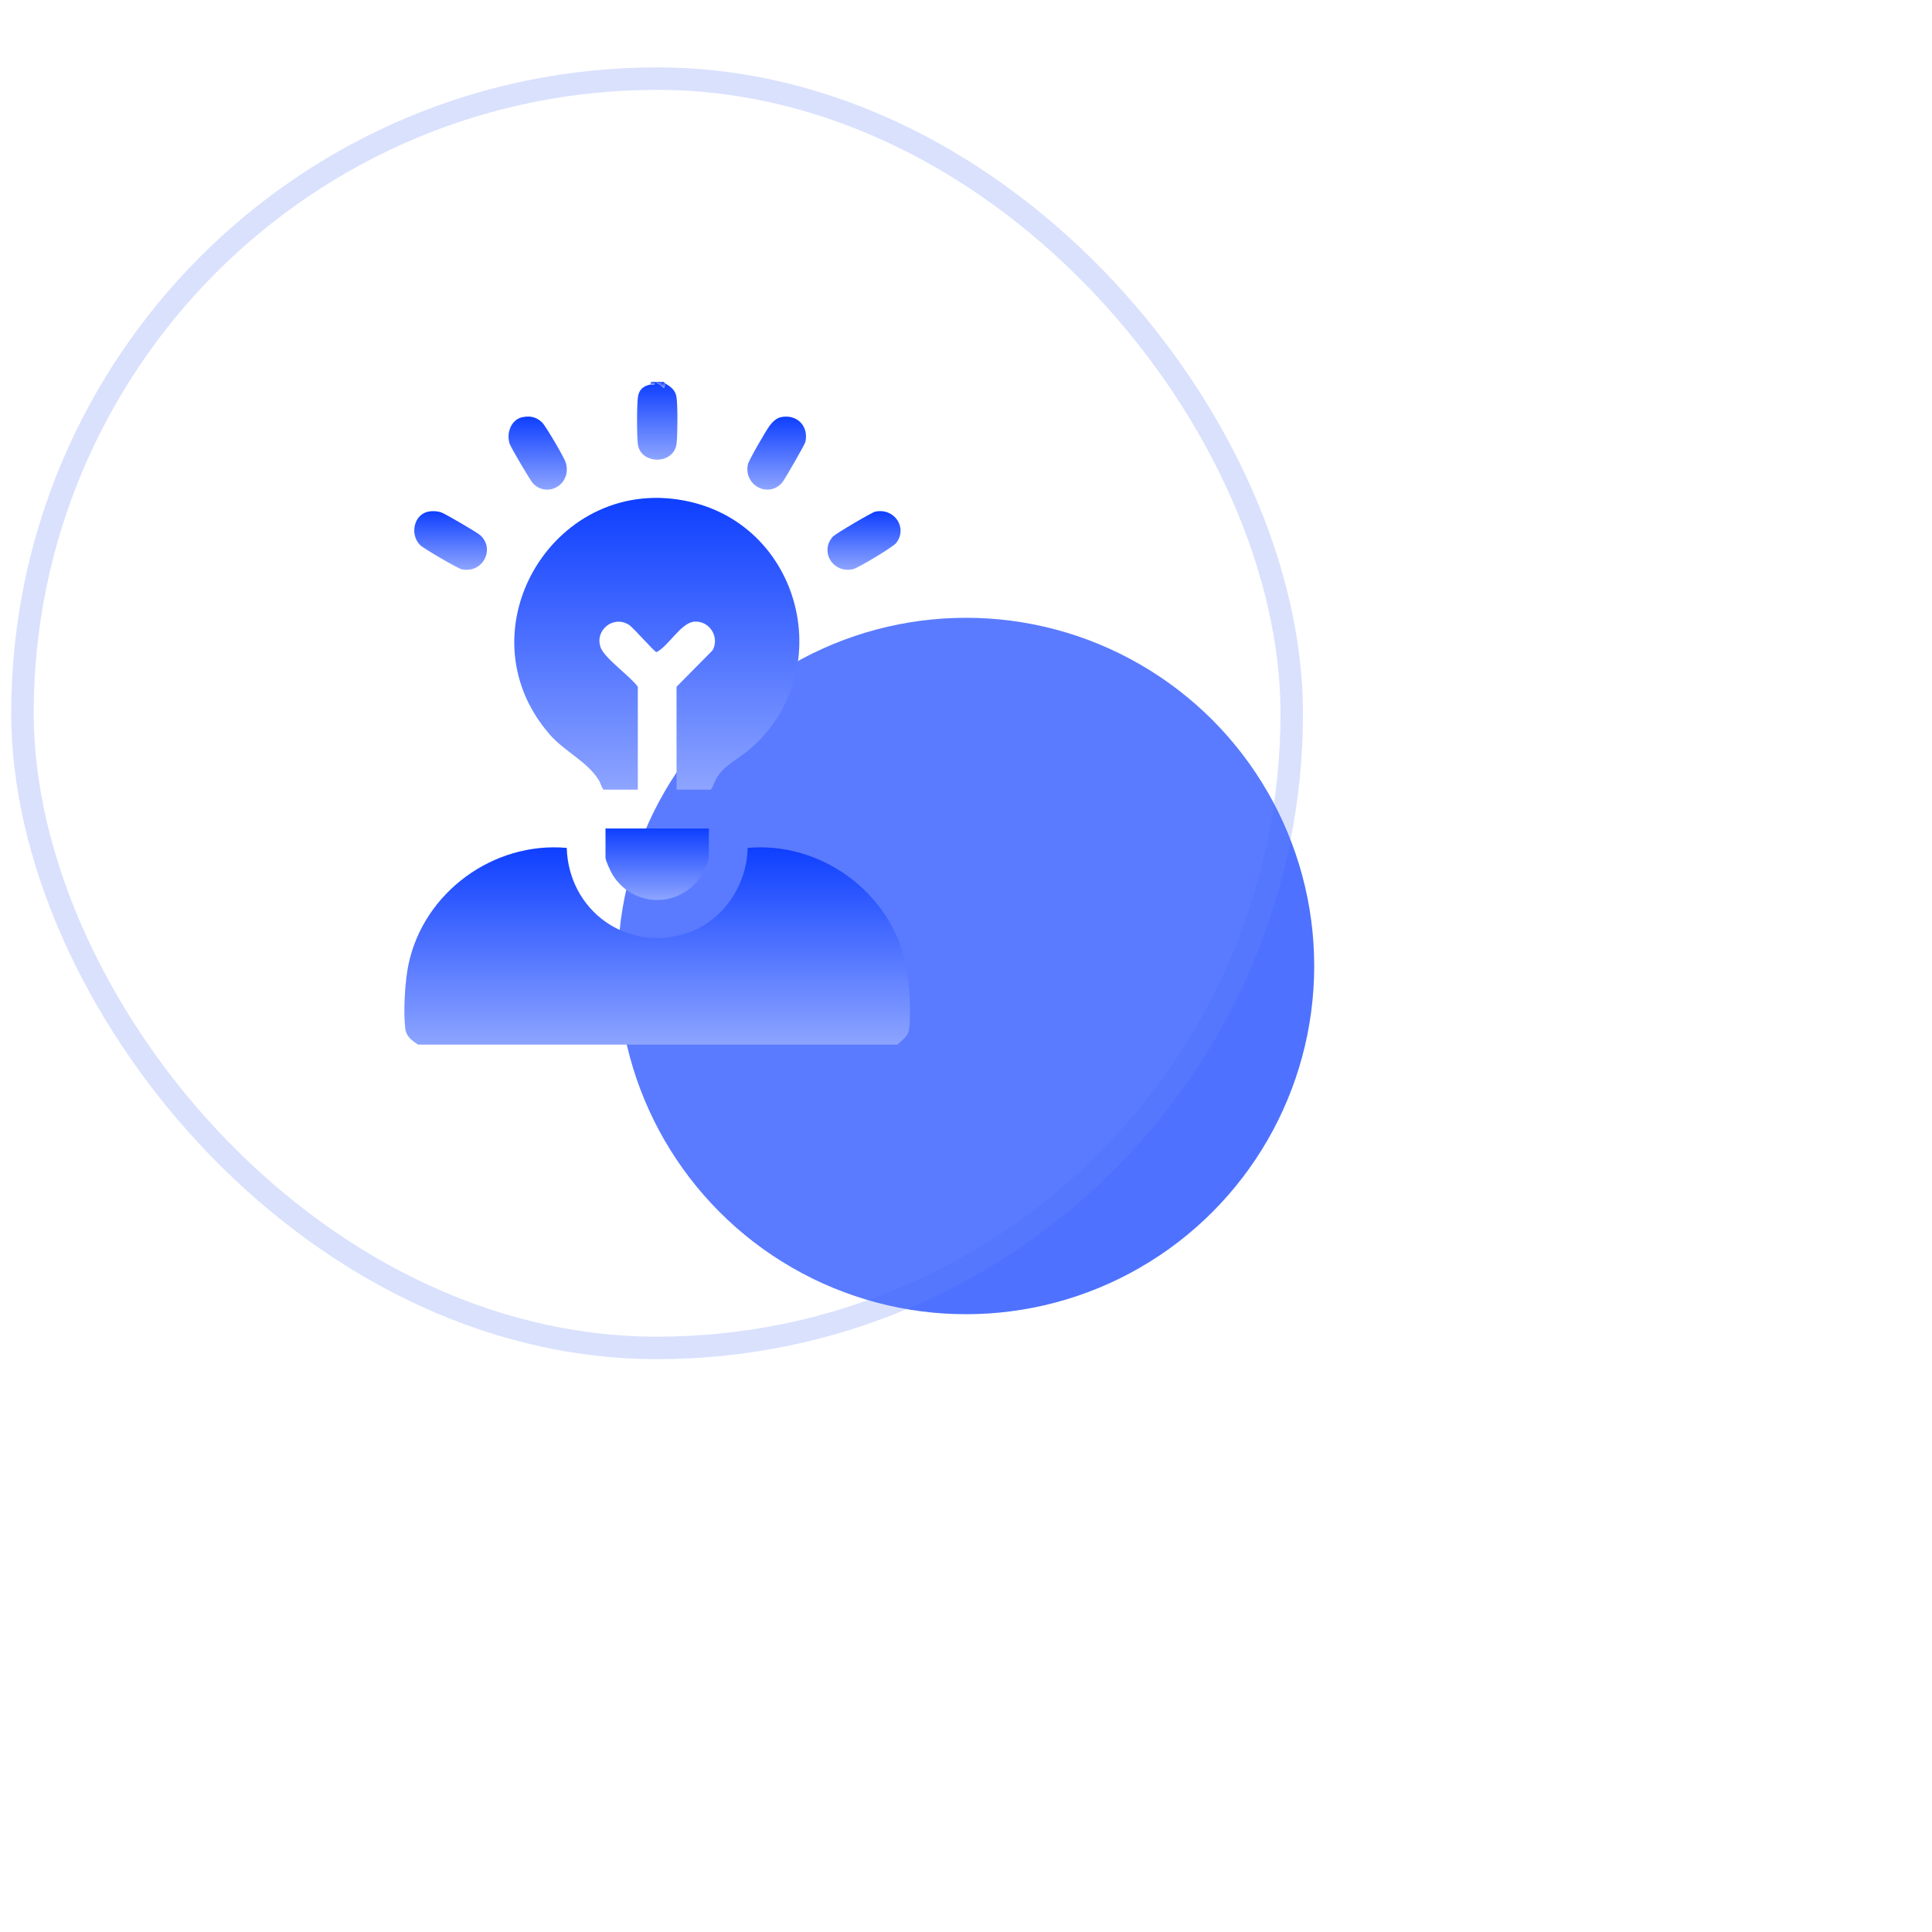<svg width="172" height="172" viewBox="0 0 172 172" fill="none" xmlns="http://www.w3.org/2000/svg">
<g filter="url(#filter0_f_770_1258)">
<circle cx="86" cy="86" r="31" fill="#4E72FF"/>
</g>
<rect x="1" y="6" width="115" height="115" rx="57.5" fill="#FFFCFC" fill-opacity="0.07"/>
<rect x="2" y="7" width="113" height="113" rx="56.5" stroke="#4569F8" stroke-opacity="0.2" stroke-width="2"/>
<path d="M58.507 34.117C58.578 34.163 58.67 34.186 58.737 34.232C58.977 34.398 59.205 34.83 59.197 34.117C59.681 34.406 60.129 34.719 60.225 35.334C60.341 36.094 60.329 38.688 60.235 39.477C60.005 41.398 57.066 41.37 56.791 39.582C56.691 38.93 56.685 35.85 56.809 35.237C56.934 34.624 57.356 34.333 57.932 34.23C57.969 34.224 58.009 34.235 58.048 34.23C58.263 34.203 58.312 34.32 58.278 34H58.393C58.429 34.04 58.464 34.086 58.508 34.115L58.507 34.117Z" fill="url(#paint0_linear_770_1258)"/>
<path d="M37.231 93C36.673 92.642 36.164 92.287 36.078 91.562C35.895 90.038 36.049 87.365 36.367 85.854C37.721 79.437 43.923 74.907 50.456 75.485C50.616 81.065 55.835 84.857 61.182 83.061C64.367 81.992 66.496 78.825 66.558 75.485C73.086 74.906 79.293 79.433 80.647 85.854C80.95 87.291 81.146 90.242 80.926 91.666C80.828 92.304 80.303 92.59 79.899 92.999H37.231V93Z" fill="url(#paint1_linear_770_1258)"/>
<path d="M60.232 70.299V61.139L63.437 57.898C64.097 56.711 63.155 55.241 61.818 55.344C60.613 55.438 59.523 57.523 58.449 58.057C58.243 58.04 56.417 55.888 55.973 55.613C54.583 54.752 52.914 56.124 53.478 57.653C53.836 58.623 56.11 60.196 56.783 61.141V70.301H53.735C53.518 70.058 53.484 69.74 53.311 69.459C52.264 67.764 50.272 66.935 48.903 65.348C40.877 56.045 49.516 41.89 61.477 44.683C71.418 47.004 74.569 59.849 66.848 66.617C65.823 67.516 64.567 68.038 63.818 69.227C63.6 69.574 63.525 69.98 63.281 70.301H60.232V70.299Z" fill="url(#paint2_linear_770_1258)"/>
<path d="M63.107 73.756V76.35C63.107 76.619 62.639 77.616 62.465 77.895C60.621 80.868 56.391 80.865 54.548 77.895C54.374 77.616 53.906 76.619 53.906 76.35V73.756H63.106H63.107Z" fill="url(#paint3_linear_770_1258)"/>
<path d="M46.515 37.139C47.205 36.996 47.78 37.13 48.276 37.626C48.596 37.946 50.24 40.745 50.367 41.177C50.933 43.086 48.785 44.376 47.462 43.05C47.224 42.81 45.48 39.84 45.369 39.5C45.062 38.566 45.494 37.351 46.515 37.137V37.139Z" fill="url(#paint4_linear_770_1258)"/>
<path d="M59.083 34.002C59.118 34.04 59.152 34.089 59.198 34.117C59.206 34.83 58.977 34.398 58.739 34.232L58.854 34.002H59.085H59.083Z" fill="url(#paint5_linear_770_1258)"/>
<path d="M58.278 34.002C58.312 34.321 58.263 34.204 58.048 34.232V34.002H58.278Z" fill="url(#paint6_linear_770_1258)"/>
<path d="M69.517 37.139C70.935 36.844 72.006 37.908 71.706 39.333C71.654 39.578 69.83 42.75 69.611 42.994C68.383 44.351 66.197 43.212 66.584 41.344C66.662 40.964 68.225 38.282 68.532 37.881C68.772 37.567 69.116 37.222 69.515 37.139H69.517Z" fill="url(#paint7_linear_770_1258)"/>
<path d="M38.12 45.551C38.486 45.474 38.913 45.494 39.271 45.612C39.629 45.731 42.485 47.404 42.757 47.651C44.106 48.876 42.981 51.073 41.11 50.684C40.745 50.607 37.696 48.824 37.4 48.526C36.473 47.593 36.83 45.82 38.12 45.551Z" fill="url(#paint8_linear_770_1258)"/>
<path d="M58.853 34.002L58.737 34.232C58.672 34.186 58.578 34.163 58.507 34.117V34.002H58.853Z" fill="url(#paint9_linear_770_1258)"/>
<path d="M58.048 34.002H57.932V34.117H58.048V34.002Z" fill="url(#paint10_linear_770_1258)"/>
<path d="M77.912 45.551C79.634 45.188 80.83 46.99 79.783 48.347C79.516 48.694 76.439 50.539 75.993 50.655C74.197 51.123 72.931 49.123 74.151 47.772C74.372 47.528 77.609 45.615 77.913 45.551H77.912Z" fill="url(#paint11_linear_770_1258)"/>
<path d="M58.507 34.117C58.462 34.087 58.427 34.041 58.392 34.002H58.507V34.117Z" fill="url(#paint12_linear_770_1258)"/>
<path d="M58.048 34.232C58.009 34.236 57.969 34.226 57.932 34.232V34.117H58.048V34.232Z" fill="url(#paint13_linear_770_1258)"/>
<defs>
<filter id="filter0_f_770_1258" x="0" y="0" width="172" height="172" filterUnits="userSpaceOnUse" color-interpolation-filters="sRGB">
<feFlood flood-opacity="0" result="BackgroundImageFix"/>
<feBlend mode="normal" in="SourceGraphic" in2="BackgroundImageFix" result="shape"/>
<feGaussianBlur stdDeviation="27.5" result="effect1_foregroundBlur_770_1258"/>
</filter>
<linearGradient id="paint0_linear_770_1258" x1="58.512" y1="34" x2="58.512" y2="40.921" gradientUnits="userSpaceOnUse">
<stop stop-color="#0E3FFF"/>
<stop offset="1" stop-color="#8DA4FF"/>
</linearGradient>
<linearGradient id="paint1_linear_770_1258" x1="58.51" y1="75.435" x2="58.51" y2="93" gradientUnits="userSpaceOnUse">
<stop stop-color="#0E3FFF"/>
<stop offset="1" stop-color="#8DA4FF"/>
</linearGradient>
<linearGradient id="paint2_linear_770_1258" x1="58.474" y1="44.324" x2="58.474" y2="70.301" gradientUnits="userSpaceOnUse">
<stop stop-color="#0E3FFF"/>
<stop offset="1" stop-color="#8DA4FF"/>
</linearGradient>
<linearGradient id="paint3_linear_770_1258" x1="58.506" y1="73.756" x2="58.506" y2="80.124" gradientUnits="userSpaceOnUse">
<stop stop-color="#0E3FFF"/>
<stop offset="1" stop-color="#8DA4FF"/>
</linearGradient>
<linearGradient id="paint4_linear_770_1258" x1="47.866" y1="37.085" x2="47.866" y2="43.592" gradientUnits="userSpaceOnUse">
<stop stop-color="#0E3FFF"/>
<stop offset="1" stop-color="#8DA4FF"/>
</linearGradient>
<linearGradient id="paint5_linear_770_1258" x1="58.969" y1="34.002" x2="58.969" y2="34.514" gradientUnits="userSpaceOnUse">
<stop stop-color="#0E3FFF"/>
<stop offset="1" stop-color="#8DA4FF"/>
</linearGradient>
<linearGradient id="paint6_linear_770_1258" x1="58.168" y1="34.002" x2="58.168" y2="34.232" gradientUnits="userSpaceOnUse">
<stop stop-color="#0E3FFF"/>
<stop offset="1" stop-color="#8DA4FF"/>
</linearGradient>
<linearGradient id="paint7_linear_770_1258" x1="69.148" y1="37.089" x2="69.148" y2="43.589" gradientUnits="userSpaceOnUse">
<stop stop-color="#0E3FFF"/>
<stop offset="1" stop-color="#8DA4FF"/>
</linearGradient>
<linearGradient id="paint8_linear_770_1258" x1="40.115" y1="45.505" x2="40.115" y2="50.73" gradientUnits="userSpaceOnUse">
<stop stop-color="#0E3FFF"/>
<stop offset="1" stop-color="#8DA4FF"/>
</linearGradient>
<linearGradient id="paint9_linear_770_1258" x1="58.68" y1="34.002" x2="58.68" y2="34.232" gradientUnits="userSpaceOnUse">
<stop stop-color="#0E3FFF"/>
<stop offset="1" stop-color="#8DA4FF"/>
</linearGradient>
<linearGradient id="paint10_linear_770_1258" x1="57.99" y1="34.002" x2="57.99" y2="34.117" gradientUnits="userSpaceOnUse">
<stop stop-color="#0E3FFF"/>
<stop offset="1" stop-color="#8DA4FF"/>
</linearGradient>
<linearGradient id="paint11_linear_770_1258" x1="76.921" y1="45.503" x2="76.921" y2="50.724" gradientUnits="userSpaceOnUse">
<stop stop-color="#0E3FFF"/>
<stop offset="1" stop-color="#8DA4FF"/>
</linearGradient>
<linearGradient id="paint12_linear_770_1258" x1="58.45" y1="34.002" x2="58.45" y2="34.117" gradientUnits="userSpaceOnUse">
<stop stop-color="#0E3FFF"/>
<stop offset="1" stop-color="#8DA4FF"/>
</linearGradient>
<linearGradient id="paint13_linear_770_1258" x1="57.99" y1="34.117" x2="57.99" y2="34.233" gradientUnits="userSpaceOnUse">
<stop stop-color="#0E3FFF"/>
<stop offset="1" stop-color="#8DA4FF"/>
</linearGradient>
</defs>
</svg>
